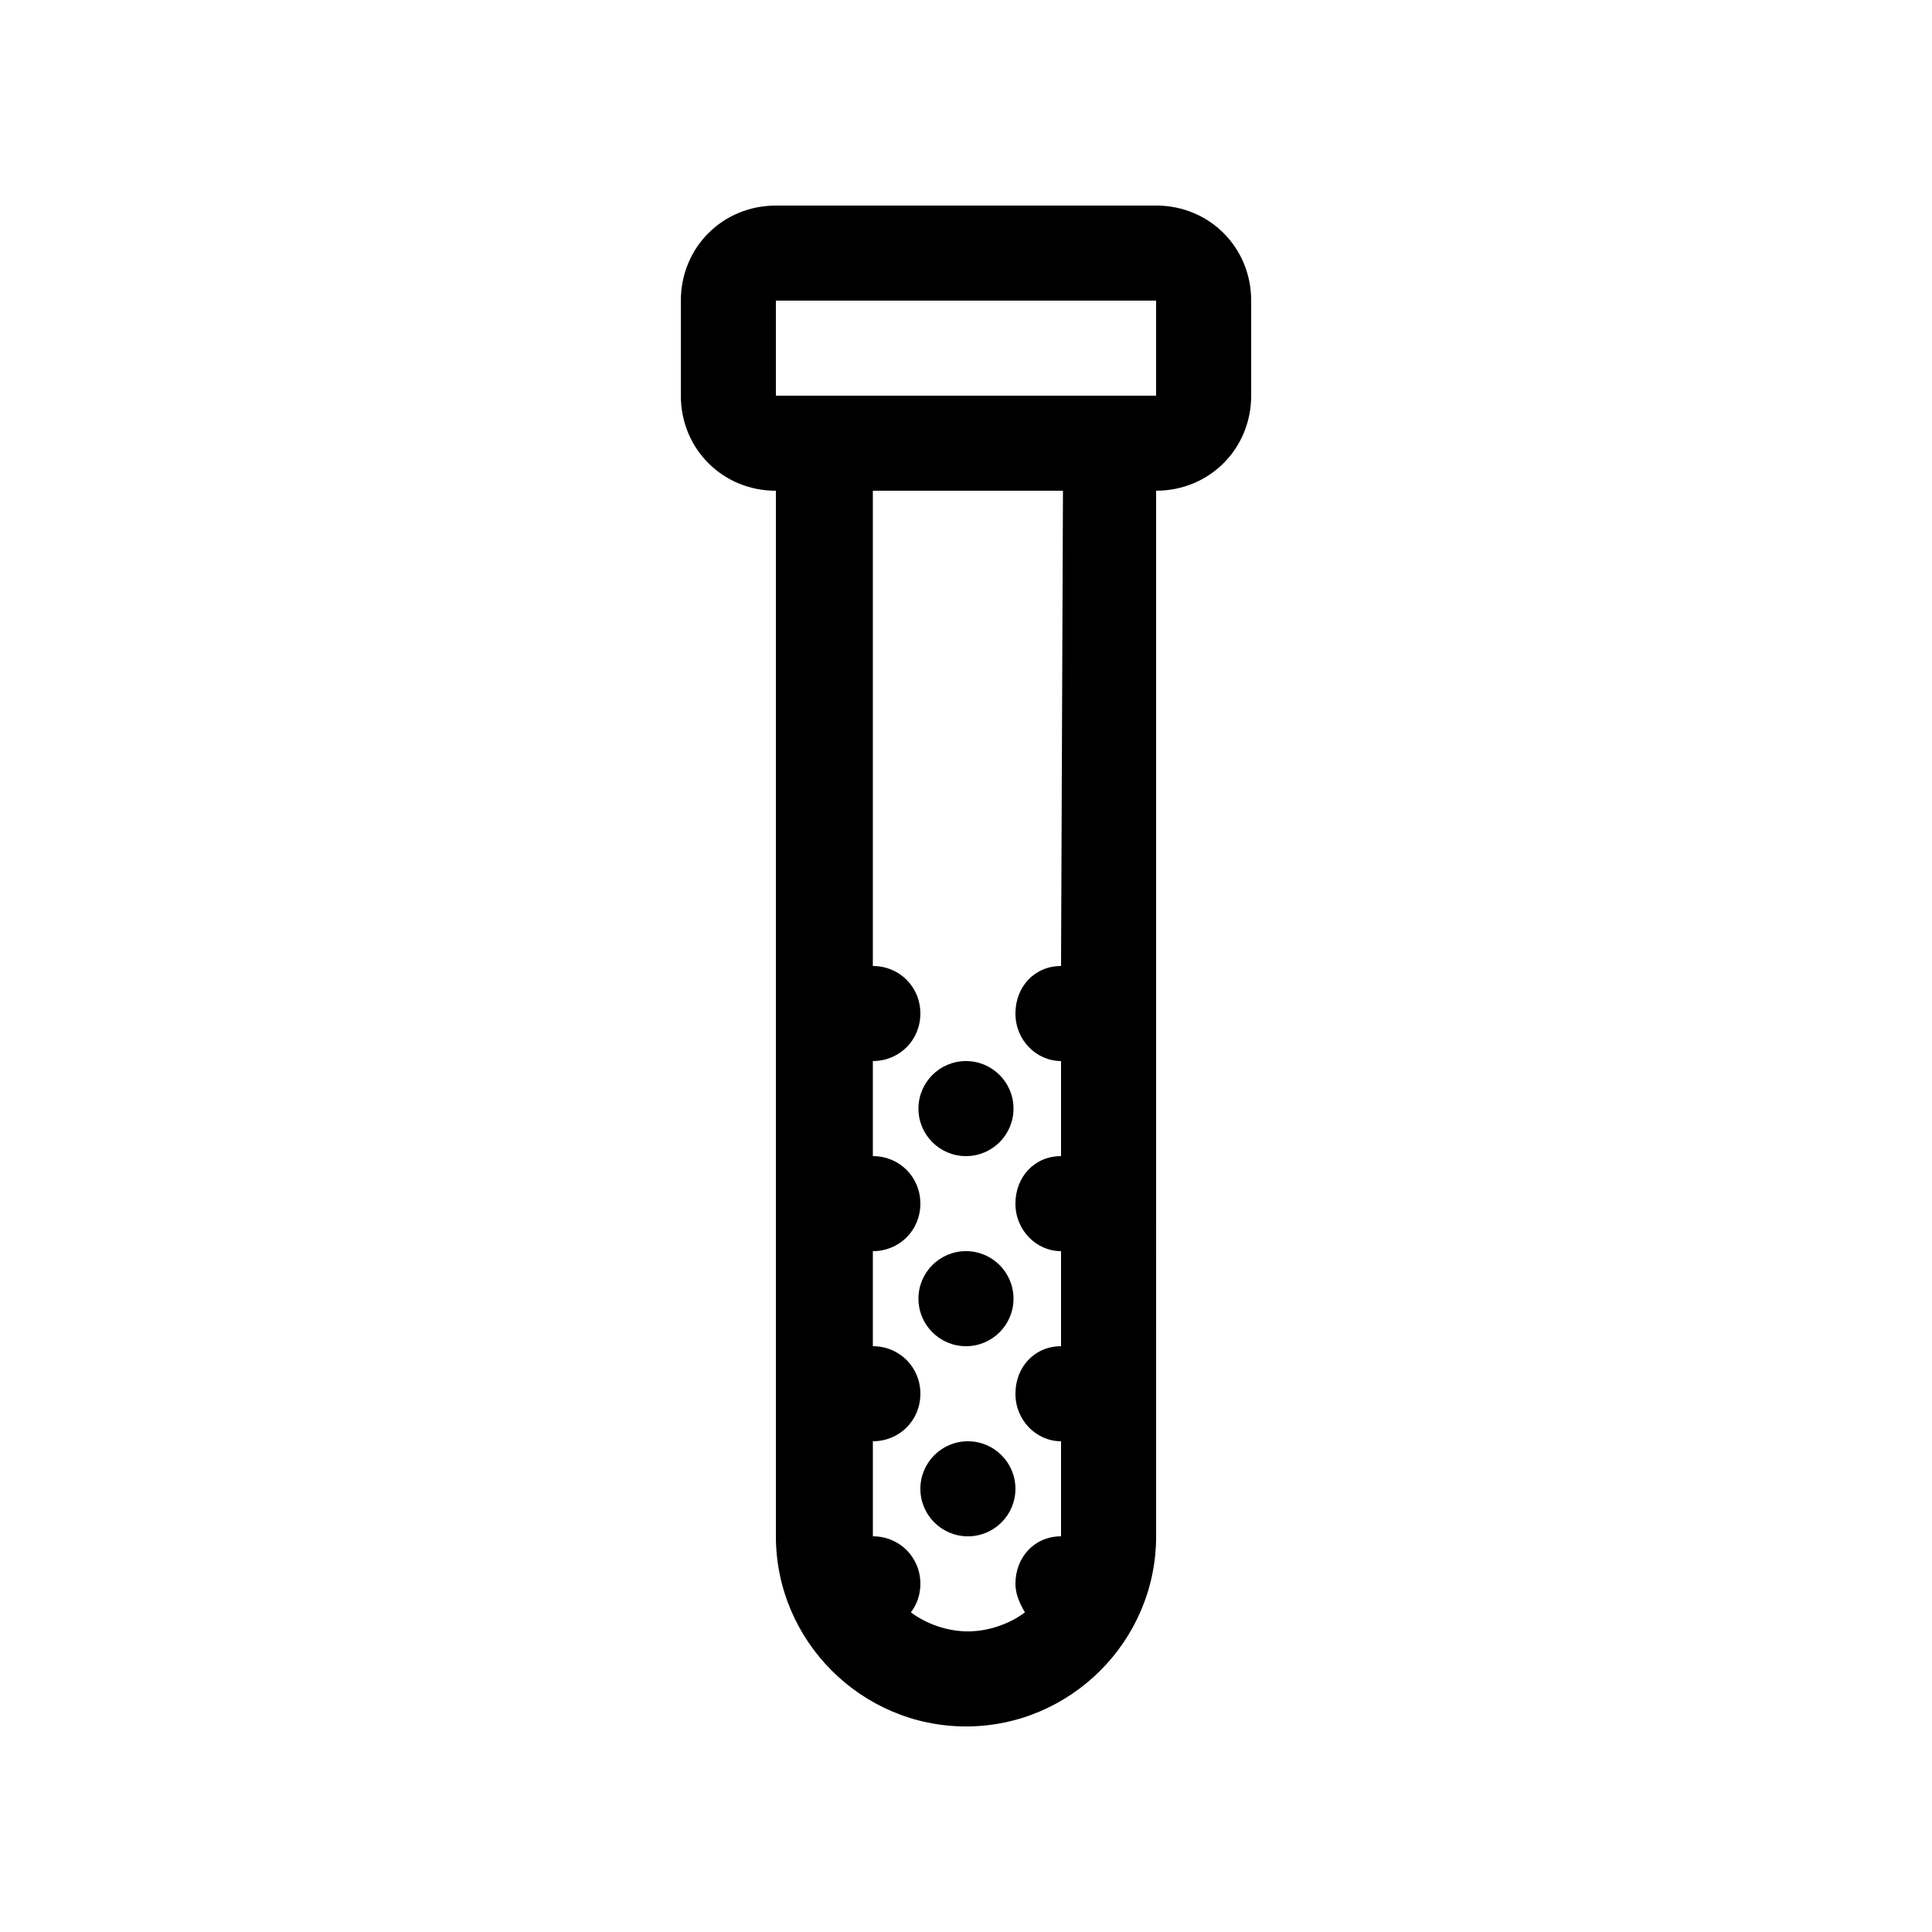 <?xml version="1.0" encoding="UTF-8"?>
<!-- Uploaded to: ICON Repo, www.svgrepo.com, Generator: ICON Repo Mixer Tools -->
<svg fill="#000000" width="800px" height="800px" version="1.1" viewBox="144 144 512 512" xmlns="http://www.w3.org/2000/svg">
 <g>
  <path d="m450.38 198.48h-100.76c-14.105 0-25.191 11.082-25.191 25.191v25.191c0 14.105 11.082 25.191 25.191 25.191v277.09c0 27.711 22.672 50.383 50.383 50.383s50.383-22.672 50.383-50.383l-0.004-277.1c14.105 0 25.191-11.082 25.191-25.191v-25.191c0-14.105-11.086-25.188-25.191-25.188zm-25.191 201.52c-7.055 0-12.09 5.543-12.09 12.594 0 7.055 5.543 12.594 12.09 12.594v25.191c-7.055 0-12.09 5.543-12.09 12.594 0 7.055 5.543 12.598 12.09 12.598v25.191c-7.055 0-12.09 5.543-12.09 12.594 0 7.055 5.543 12.594 12.09 12.594v25.191c-7.055 0-12.09 5.543-12.09 12.594 0 2.519 1.008 5.039 2.519 7.559-4.031 3.023-9.574 5.039-15.113 5.039-5.543 0-11.082-2.016-15.113-5.039 1.512-2.016 2.519-4.535 2.519-7.559 0-7.055-5.543-12.594-12.594-12.594v-25.191c7.055 0 12.594-5.543 12.594-12.594-0.004-7.055-5.547-12.594-12.598-12.594v-25.191c7.055 0 12.594-5.543 12.594-12.594 0-7.055-5.543-12.598-12.594-12.598v-25.191c7.055 0 12.594-5.543 12.594-12.594 0-7.055-5.543-12.594-12.594-12.594v-125.95h50.383zm-25.188-151.14h-50.383v-25.191h100.76v25.191z"/>
  <path d="m413.1 538.55c0 6.957-5.641 12.594-12.594 12.594-6.957 0-12.598-5.637-12.598-12.594s5.641-12.598 12.598-12.598c6.953 0 12.594 5.641 12.594 12.598"/>
  <path d="m412.59 488.16c0 6.957-5.641 12.598-12.594 12.598-6.957 0-12.598-5.641-12.598-12.598 0-6.953 5.641-12.594 12.598-12.594 6.953 0 12.594 5.641 12.594 12.594"/>
  <path d="m412.59 437.79c0 6.957-5.641 12.594-12.594 12.594-6.957 0-12.598-5.637-12.598-12.594 0-6.957 5.641-12.598 12.598-12.598 6.953 0 12.594 5.641 12.594 12.598"/>
 </g>
</svg>